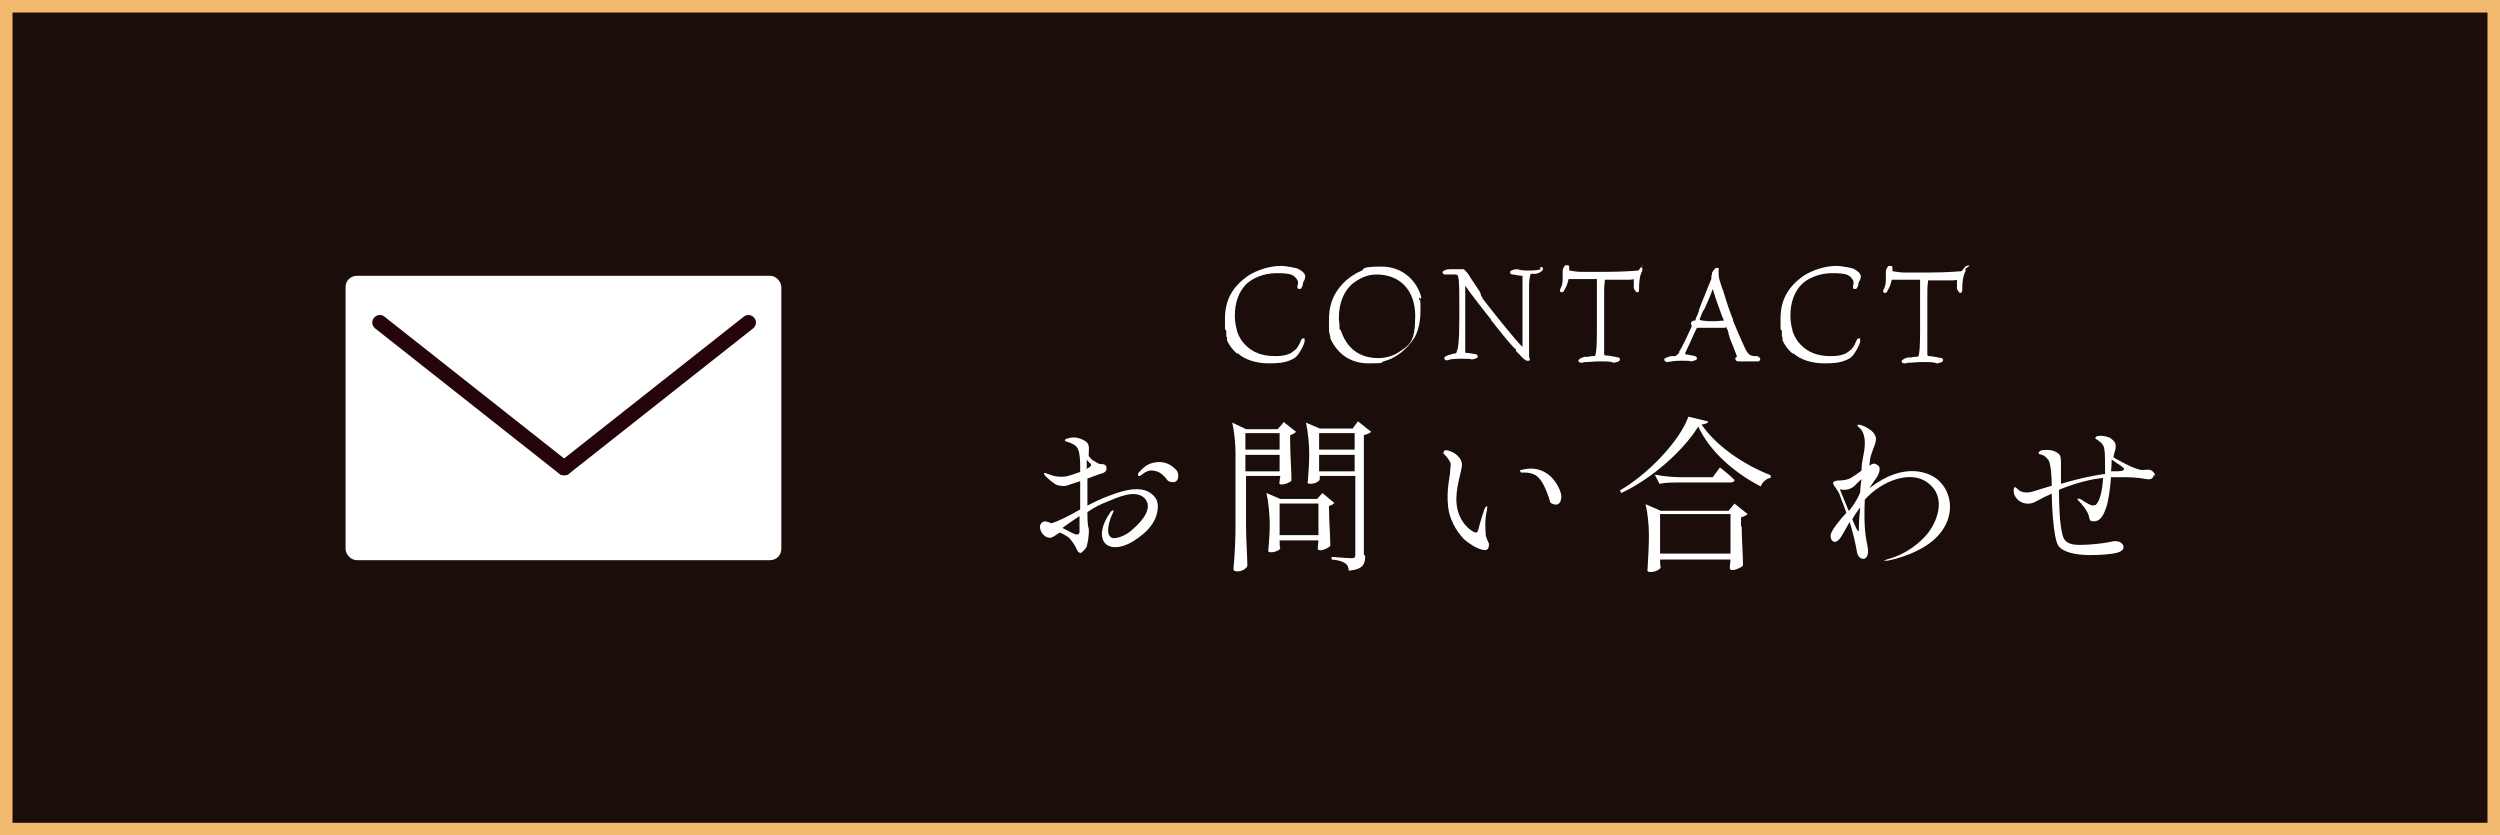 <?xml version="1.0" encoding="UTF-8"?>
<svg id="_レイヤー_1" xmlns="http://www.w3.org/2000/svg" version="1.1" viewBox="0 0 379.8 126.9">
  <rect x="0" y="0" width="379.8" height="126.9" fill="#808080" stroke="none"/>
  <!-- Generator: Adobe Illustrator 29.2.1, SVG Export Plug-In . SVG Version: 2.1.0 Build 116)  -->
  <defs>
    <style>
      .st0 {
        fill: #1b0d09;
      }

      .st1 {
        fill: #f1ba6e;
      }

      .st2 {
        fill: #fff;
      }

      .st3 {
        fill: #26050a;
      }
    </style>
  </defs>
  <g>
    <rect class="st0" x=".9" y=".9" width="377.9" height="125"/>
    <path class="st1" d="M379.8,126.9H0V0h379.8v126.9ZM1.9,125h376V1.9H1.9v123.2Z"/>
  </g>
  <g>
    <g>
      <rect class="st2" x="52.5" y="41.9" width="66.2" height="43.2" rx="1.7" ry="1.7"/>
      <g>
        <path class="st3" d="M85.7,72.2c-.3,0-.5,0-.7-.2l-28-22.1c-.5-.4-.6-1.1-.2-1.6.4-.5,1.1-.6,1.6-.2l28,22.1c.5.4.6,1.1.2,1.6-.2.3-.6.4-.9.4Z"/>
        <path class="st3" d="M85.7,72.2c-.3,0-.7-.2-.9-.4-.4-.5-.3-1.2.2-1.6l28-22.1c.5-.4,1.2-.3,1.6.2.4.5.3,1.2-.2,1.6l-28,22.1c-.2.2-.5.2-.7.2Z"/>
      </g>
    </g>
    <g>
      <g>
        <path class="st2" d="M198.1,51.4c-.1,0-.3,0-.4.2-.2.5-.5,1.1-.7,1.3,0,0-.1.1-.1.2,0,0-.1,0-.1,0-.2.2-.6.5-.8.6-.7.3-1.3.4-2.3.4-2,0-3.5-.6-4.6-1.8-.4-.4-.9-1.1-1.2-2.1,0,0,0,0,0,0,0,0,0-.1,0-.1-.2-.7-.3-1.4-.3-2.2,0-1.9.6-3.6,1.7-4.7.8-.8,2.5-1.7,4.6-1.7s2.6.2,3.1.9c.3.4.2.7.1,1.1,0,.3.1.4.2.4.1,0,.3,0,.4-.1,0-.1.1-.2.2-.4,0-.4.1-.6.3-.9h0c0-.2.1-.3.1-.5,0-.6-1-1.2-1.5-1.3,0,0-.1,0-.2,0,0,0-.2-.1-.3-.1,0,0,0,0,0,0-.3,0-.9-.2-1.7-.2-1.7,0-3.6.6-5,1.5-2.4,1.7-3.5,3.7-3.5,6.5s0,1.2.2,1.9c0,0,0,.1,0,.2,0,0,0,.1,0,.2,0,.1,0,.2,0,.3,0,.1,0,.2.1.2,0,.1,0,.2,0,.3,0,0,0,0,0,.2.3.7.9,1.5,1.5,2,0,0,.1,0,.2,0,0,0,0,0,.1.1.8.7,2.4,1.4,4.5,1.4s2.8-.2,3.8-.7c.2-.1.4-.3.5-.4.4-.4,1.2-1.8,1.2-2.3s0-.4-.3-.4Z"/>
        <path class="st2" d="M215.9,45.4c0-.1,0-.2,0-.3h0c-.6-2.3-2.7-4.6-6-4.6s-2.6.4-3,.6c-1.4.6-2.6,1.5-3.5,2.7-1,1.3-1.5,2.8-1.5,4.7s0,1.1,0,1.3v.2c0,0,0,0,0,.1,0,0,0,0,0,0,0,0,0,0,0,0,0,0,0,.1,0,.2,0,.1,0,.2.1.3,0,0,0,0,0,0,0,0,0,0,0,.1,0,0,0,.3.1.4,0,.1,0,.2,0,.3,1.1,2.4,3.1,3.8,5.8,3.8s1.7-.1,2.3-.3c1.8-.5,2.8-1.4,3.7-2.3,0,0,.2-.2.2-.3.1,0,.2-.2.2-.2,1-1.1,1.5-2.8,1.5-5s-.1-1.3-.2-1.6c0,0,0-.2,0-.3ZM203.5,50c0,0,0-.1,0-.1,0,0,0,0,0,0,0,0,0,0,0,0,0-.2,0-.3,0-.3,0,0,0,0,0,0,0,0,0,0,0-.2,0-.2-.1-.7-.1-1.1,0-2.3.8-4.2,2.2-5.3.8-.6,2-1.3,3.5-1.3,3.6,0,5.9,2.4,5.9,6.3s-.8,4.4-2.5,5.5c-.9.6-2,.9-3.1.9-2.9,0-4.8-1.5-5.7-4.2ZM215.8,45.6s0,0,0,0h0s0,0,0,0ZM202.3,50.4s0,0-.1,0c0,0,0,0,.1,0h0Z"/>
        <path class="st2" d="M234.1,40.9c-.4.1-.8.2-1.9.2s-1.3-.1-1.6-.2c-.2,0-.6,0-1,.2-.1,0-.2.2-.2.3,0,.2.3.3.4.3.3,0,.9.2,1.5.2,0,0,0,0,0,0,0,0,0,0,0,.1,0,.7,0,1.7,0,2.4s0,.1,0,.2c0,0,0,.1,0,.2,0,1.8,0,4.1,0,6,0,.7,0,1.4,0,1.9-1.1-1-5.2-6.2-6.1-7.4,0,0,0,0,0,0,0-.2-.1-.3-.2-.3h0c0-.1,0-.1,0-.2,0,0,0-.1-.1-.2,0,0,0,0,0,0,0,0,0,0,0,0,0,0,0-.2-.1-.3-.3-.4-.7-1.1-1.2-1.8-.3-.5-.6-1-1-1.4,0,0-.2-.3-.5-.2-.2,0-.8,0-1.1,0,0,0,0,0-.2,0,0,0-.1,0-.2,0,0,0,0,0,0,0-.2,0-.3,0-.3,0-.1,0-.6,0-.9.2s-.3.2-.2.4.2.2.4.2c.3,0,.6,0,.9,0s.3,0,.4,0c.5,0,.6,0,.7.7.1.9.1,2.3.1,3.5s0,1.7,0,2.4c0,0,0,0,0,.1,0,0,0,0,0,0,0,3.7-.2,4.6-.4,5,0,.2-.1.3-.3.3-.2,0-.5.1-.7.2h-.2c-.2.1-.4.2-.6.3-.1.1-.1.3,0,.4,0,.1.2.2.5.1.5-.2,1.3-.2,2.2-.2s1,0,1.4.1c.1,0,.6-.1.7-.2.2,0,.2-.3.2-.3,0,0,0-.2-.3-.3-.3,0-1-.2-1.4-.2-.2,0-.2,0-.2,0,0,0,0-.1,0-.2,0-.2,0-1,0-1.5s0-.3,0-.4c0,0,0-.2,0-.3,0-.3,0-3.9,0-6.1,0-.7,0-1.3,0-1.7,1.1,1.6,2.4,3.2,3.8,5,0,0,0,0,.1,0,0,0,0,.1,0,.2,1.2,1.5,2.2,2.8,3.2,3.9,0,0,0,0,0,0,0,0,.1.1.2.2,0,0,0,.1.2.2,0,0,.1.1.2.2q0,0,0,.1c0,.2.2.3.3.4,0,0,0,0,0,0,0,0,.1.2.2.2,0,0,0,0,0,0,.5.6.9.9,1.1,1,0,0,.1,0,.2,0s.1,0,.2,0c.2-.1.1-.4,0-.5,0-.2,0-2.9,0-5.7s0-3.2,0-4.3c0-.1,0-.3,0-.4,0,0,0,0,0,0,0-.1,0-.3,0-.3h0c0,0,0-.1,0-.2,0-.7.1-1.4.2-1.6,0-.2,0-.2.2-.2.1,0,.3,0,.4,0,.2,0,.4,0,.5-.1.2,0,.5-.2.6-.3,0,0,.3-.2.2-.5-.1-.2-.4-.1-.5,0Z"/>
        <path class="st2" d="M249.7,40.3c-.2,0-.4.3-.8.8-.3,0-1.8.2-5,.2s-2.8,0-3.3,0c0,0-.2,0-.3,0,0,0,0,0,0,0,0,0-.2,0-.2,0-.7,0-1.5-.2-1.7-.2,0,0,0-.2,0-.5,0-.2-.1-.3-.2-.3,0,0-.2,0-.4,0-.2.2-.4.6-.4.8s0,.3,0,.4c0,.2,0,.4,0,.6,0,0,0,.1,0,.2,0,0,0,0,0,0,0,0,0,.1,0,.2,0,.7-.2,1.1-.4,1.5,0,.2,0,.4.2.4.1,0,.3,0,.4-.2,0,0,0-.1.1-.2,0-.1.2-.3.2-.4.2-.3.3-.9.4-1.2h0c.8,0,2.7,0,4.1,0s.2,0,.2,0c0,0,0,0,0,.2,0,.3,0,.6,0,1.1,0,.3,0,.6,0,1.1,0,.3,0,.6,0,1,0,0,0,.2,0,.3,0,0,0,0,0,0,0,.1,0,.2,0,.3h0c0,.1,0,.3,0,.3,0,.1,0,.2,0,.3,0,0,0,.2,0,.3,0,.4,0,.8,0,1.4,0,.4,0,.9,0,1.4,0,0,0,0,0,.1,0,0,0,0,0,0,0,2.5-.1,3.2-.2,3.6q0,.3-.3.3c-.3,0-.5,0-.8.1,0,0,0,0,0,0,0,0-.1,0-.2,0-.1,0-.2,0-.2,0-.1,0-.3,0-.4.1-.2,0-.3.1-.6.3-.2.2-.1.3,0,.4,0,0,.1.1.3.1s0,0,.1,0h.1c.3-.1.4-.1.5-.1,0,0,0,0,.1,0,0,0,0,0,0,0,0,0,0,0,0,0h.1c.3,0,1.1-.1,1.8-.1,1.2,0,1.8,0,2.2.2.1,0,.3,0,.8-.2,0,0,.2-.1.2-.3,0,0,0-.2-.2-.3-.2,0-1.4-.3-1.9-.3-.2,0-.2,0-.3-.2,0-.4,0-1.1,0-5.1s0-2,0-2.9c0,0,0-.2,0-.3,0,0,0-.1,0-.2,0-1.3,0-2.1.1-2.5,0,0,0-.2,0-.3,0,0,0,0,0,0h.2c0,0,1.5,0,1.7,0h.2s0,0,0,0c0,0,.2,0,.3,0,0,0,.2,0,.3,0,0,0,0,0,0,0,0,0,.2,0,.2,0,0,0,0,0,0,0h.2c.1,0,.2,0,.3,0,.4,0,.7,0,1-.1,0,0,0,0,0,.2,0,.4,0,.7,0,.9v.2c0,.2.1.3.2.4h0c.1.3.3.3.4.3s.2-.1.2-.4c0-1.3.1-2.1.5-2.9,0-.2,0-.3,0-.4-.1-.1-.2-.1-.4,0Z"/>
        <path class="st2" d="M267.2,54.1c0,0-.3,0-.5,0-.8,0-1.1-.2-1.6-1.2-.6-1.3-1.3-2.9-1.7-3.9,0,0,0-.1-.1-.2,0,0,0,0,0,0,0-.1,0-.2,0-.2-.5-1.2-1.1-3-1.5-4.4l-.2-.5c-.3-.9-.5-1.5-.5-2s0-.4,0-.6c0,0,0-.3,0-.4,0,0-.3,0-.4,0-.2.1-.4.4-.6.7h0c0,.2,0,.3-.1.5,0,.1,0,.2,0,.4,0,.1-.1.3-.2.5,0,.1-.1.3-.2.5-.3.8-.8,2-1.2,3l-.3.8c0,0,0,.1,0,.2,0,0,0,0,0,0,0,0,0,0,0,0,0,0-.1.1-.1.2,0,.2-.4.8-.4,1,0,.2-.1.2-.1.2,0,0,0,0-.1,0,0,0-.2,0-.3.1,0,0-.2.1-.2.3,0,.1,0,.2.1.3,0,0,0,.1,0,.2-.4.9-1.5,3.3-1.9,3.8v.2c-.4.4-.4.4-.6.5,0,0-.1,0-.2,0-.1,0-.2,0-.3,0,0,0,0,0,0,0-.1,0-.2,0-.2,0,0,0-.6.2-.8.3-.2.1-.2.3-.1.4,0,0,.2.2.3.2s0,0,.1,0c.3,0,.8-.2,2-.2s1.3,0,1.6.1c0,0,.2,0,.7-.2.2,0,.2-.3.2-.3,0,0,0-.2-.3-.3-.3-.1-1.1-.2-1.5-.3,0,0,0,0,0,0h0c0-.3.6-1.3,1-2.3.3-.7.6-1.3.8-1.7,0,0,0,0,0,0,0,0,0,0,0,0,.6,0,.9,0,1.5,0s1,0,1.5,0c0,0,.2,0,.2,0,0,0,.1,0,.3,0,0,0,.1,0,.2,0,0,0,.2,0,.3,0,.1,0,.3,0,.5-.1,0,.2.1.3.2.5h0c0,.2,0,.3.1.3,0,0,0,0,0,0,0,0,0,.1,0,.2,0,0,0,.2.1.2,0,0,0,0,0,0,0,0,0,.1,0,.1,0,0,0,.2.1.3,0,0,0,0,0,.1,0,0,0,0,0,0,.4.9.8,2,1.1,2.8,0,0-.1,0-.2.1-.1.1-.1.3,0,.4,0,0,.1.2.4.2.1,0,.2,0,.3,0,.2,0,.5,0,.8,0,.3,0,.6,0,.8,0s.5,0,.7,0c0,0,.2,0,.2,0,0,0,.1,0,.1,0,0,0,.1,0,.2,0,0,0,.3-.2.2-.5,0,0-.1-.2-.4-.1ZM258.8,47.2s0,0,.1-.2l.2-.4c.4-.9.8-1.8,1.1-2.7.4,1.4,1,3,1.4,4.1l.3.7c-.3,0-1,.1-1.5.1s-1.6,0-2.2-.2c0-.1.1-.3.2-.6l.3-.7s0,0,0-.1c0,0,0,0,0,0h0Z"/>
        <path class="st2" d="M282.5,51.4c-.1,0-.3,0-.4.2-.2.5-.5,1.1-.7,1.3,0,0-.1.1-.1.2,0,0-.1,0-.1,0-.2.2-.6.5-.8.6-.7.3-1.3.4-2.3.4-2,0-3.5-.6-4.6-1.8-.4-.4-.9-1.1-1.2-2.1,0,0,0,0,0,0,0,0,0,0,0-.1-.2-.7-.3-1.4-.3-2.2,0-1.9.6-3.6,1.7-4.7.8-.8,2.5-1.7,4.6-1.7s2.6.2,3.1.9c.3.4.2.7.1,1.1,0,.3,0,.4.2.4.1,0,.3,0,.4-.1,0-.1.1-.2.2-.4,0-.4.1-.6.3-.9h0c0-.2.1-.3.1-.5,0-.6-1-1.2-1.5-1.3,0,0-.1,0-.2,0,0,0-.2-.1-.3-.1,0,0,0,0,0,0-.3,0-.9-.2-1.7-.2-1.7,0-3.6.6-5,1.5-2.4,1.7-3.5,3.7-3.5,6.5s0,1.2.2,1.9c0,0,0,.1,0,.2,0,0,0,.1,0,.2,0,.1,0,.2,0,.3,0,.1,0,.2.1.2,0,.1,0,.2,0,.3,0,0,0,0,0,.2.3.7.9,1.5,1.5,2,0,0,.1,0,.2,0,0,0,0,0,.1.1.8.7,2.4,1.4,4.5,1.4s2.8-.2,3.8-.7c.2-.1.4-.3.5-.4.4-.4,1.2-1.8,1.2-2.3s0-.4-.3-.4ZM271.1,51.1s0,0,0,0h0s0,0,0,0Z"/>
        <path class="st2" d="M299.2,40.4c-.1-.1-.2-.1-.4,0-.2,0-.4.3-.8.8-.3,0-1.8.2-5,.2s-2.8,0-3.3,0c0,0-.2,0-.3,0,0,0,0,0,0,0,0,0-.2,0-.2,0-.7,0-1.5-.2-1.7-.2,0,0,0-.2,0-.5,0-.2-.1-.3-.2-.3,0,0-.2,0-.4,0-.2.2-.4.6-.4.8s0,.3,0,.4c0,.2,0,.4,0,.6,0,0,0,.1,0,.2,0,0,0,0,0,0,0,0,0,.1,0,.2,0,.7-.2,1.1-.4,1.5,0,.2,0,.4.2.4.1,0,.3,0,.4-.2,0,0,0-.1.1-.2,0-.1.2-.3.2-.4.2-.3.3-.9.4-1.2h0c.8,0,2.7,0,4.1,0s.2,0,.2,0c0,0,0,0,0,.2,0,.3,0,.6,0,1.1,0,.3,0,.6,0,1.1,0,.3,0,.6,0,1,0,0,0,.2,0,.3,0,0,0,0,0,0,0,.1,0,.2,0,.3h0c0,.1,0,.3,0,.3,0,.1,0,.2,0,.3,0,0,0,.2,0,.3,0,.4,0,.8,0,1.4,0,.4,0,.9,0,1.4,0,0,0,0,0,.1,0,0,0,0,0,0,0,2.5-.1,3.2-.2,3.6q0,.3-.3.3c-.3,0-.5,0-.8.1,0,0,0,0,0,0,0,0-.1,0-.2,0-.1,0-.2,0-.2,0-.1,0-.3,0-.4.1-.2,0-.3.1-.6.3-.2.2-.1.3,0,.4,0,0,.1.1.3.1s0,0,.1,0h.1c.3-.1.4-.1.5-.1,0,0,0,0,.1,0,0,0,0,0,0,0,0,0,0,0,0,0h.1c.3,0,1.1-.1,1.8-.1,1.2,0,1.8,0,2.2.2.1,0,.3,0,.8-.2,0,0,.2-.1.2-.3,0,0,0-.2-.2-.3-.2,0-1.4-.3-1.9-.3-.2,0-.2,0-.3-.2,0-.4,0-1.1,0-5.1s0-2,0-2.9c0,0,0-.2,0-.3,0,0,0-.1,0-.2,0-1.3,0-2.1.1-2.5,0,0,0-.2,0-.3,0,0,0,0,0,0h.2c0,0,1.5,0,1.7,0h.2s0,0,0,0c0,0,.2,0,.3,0,0,0,.2,0,.3,0,0,0,0,0,0,0,0,0,.2,0,.2,0,0,0,0,0,0,0h.2c.1,0,.2,0,.3,0,.4,0,.7,0,1-.1,0,0,0,0,0,.2,0,.4,0,.7,0,.9v.2c0,.2.1.3.2.4h0c.1.3.3.3.4.3,0,0,.2-.1.2-.4,0-1.3.1-2.1.5-2.9,0-.2,0-.3,0-.4Z"/>
      </g>
      <g>
        <path class="st2" d="M175.7,76c.4.7.4,3.1-2,5.1-2.1,1.8-4.2,2.5-5.5,1.7-.8-.5-1.5-2.1.5-5,0,0,.3-.4.5-.2,0,0-.2.5-.3.7s-1.2,2.8,0,3.4c.4.2,2-.1,3.3-1.4,1.4-1.2,3-3.2,1.7-4.6-1.4-1.4-4-.2-5.9.6-.8.3-1.8.8-2.8,1.5,0,1,0,1.9.2,2.5.1.9-.2,2.6-.4,2.9-.2.3-.7.8-.8.8s-.4,0-.6-.5c-.2-.5-.6-1.1-1-1.6-.4-.5-1.6-1-1.6-1-.8.5-1.1.8-1.5.8-1.3,0-2.2-2.2-.8-2.5.2,0,.6.1,1,.3,1.1-.3,2.8-1.2,4.4-2.1,0-1.4,0-3,0-4.3-1,.3-1.8.6-2.1.7-.5.1-1.5,0-1.9-.4-.6-.4-1.2-1-1.3-1.1-.1-.1-.2-.3-.2-.4,0-.2.7.2.9.2.4.2,1.3.4,2.2.3.5,0,1.5-.4,2.4-.7,0-.4,0-.6,0-.7,0-.7,0-1.9-.3-2.7-.3-.8-1.2-1-1.7-1.2-.2,0-.3-.1-.3-.2,0-.2.3-.3.5-.3.9-.4,2.2.1,2.7.5.6.4.4,1.4.4,1.7,0,.1,0,.2,0,.5.2.2.4.5.6.6.5.3.9.6,1.2.6.3,0,.9,0,.9.6,0,.5-.2.6-.6.8-.2,0-1.2.4-2.3.8,0,1.2,0,2.7,0,4.1.8-.4,1.6-.8,2.3-1.1,1.7-.6,6.6-3,8.3.4ZM164,78.4c-.9.6-1.8,1.2-2.6,1.8.9.5,1.9,1,2.1,1,.3,0,.4,0,.5-.3,0,0,0-1.1,0-2.6ZM165.1,71.2c.2-.1.4-.2.4-.2.3-.3.4-.4,0-.7-.1-.1-.3-.3-.4-.5v1.1c0,.1,0,.2-.1.3ZM178.7,73.1c-.4.3-1.1.1-1.3-.1-.6-.8-1.2-1.4-2.2-1.5-1-.2-1.9.8-2,.8-.1,0-.2,0-.3,0,0,0,0-.2,0-.4.8-.9,1.5-1.6,3-1.7,1.5-.1,2.4.8,2.8,1.2s.4,1.4,0,1.7Z"/>
        <path class="st2" d="M195,64.1l1.9,1.5c-.2.2-.5.4-.9.5v.9c0,2,.2,4.6.2,6-.2.3-1,.6-1.5.6s-.3-.3-.3-.5c0-.3.1-.5.1-.8h-5.2v7.7c0,2,.2,4.6.2,6-.2.4-.8.8-1.5.8s-.6-.3-.6-.5c.2-2.2.3-4.4.3-6.6v-10.8c0-1.5-.2-3.4-.5-4.7l2.1,1h4.8l.8-.9ZM189.2,65.8v2.5h5.2c0,.1,0-2.5,0-2.5h-5.2ZM194.4,71.6v-2.5h-5.2v2.5h5.2ZM201.9,76.9c0,2,.2,4.6.2,6-.2.3-1,.7-1.5.7s-.4-.3-.4-.5c0-.3.1-.7.1-1h-5.9c0,.5,0,1,.1,1.2-.1.3-.8.6-1.4.6s-.4-.3-.4-.5c.1-1.2.2-2.5.2-3.8s-.2-3.4-.5-4.7l2.1.9h5.6l.8-.9,1.8,1.5c-.1.2-.5.4-.9.5h0ZM200.3,81.3v-4.8h-5.9v4.8h5.9ZM207.4,84.4c0,1.3-.3,2.1-2.5,2.3,0-.5-.2-.9-.5-1.1-.4-.3-1-.5-2.1-.6v-.4s2.4.2,3,.2.6-.2.6-.6v-11.9h-5.4c0,.3,0,.5,0,.5,0,.3-.7.7-1.4.7s-.4-.3-.4-.5c.1-1.4.2-2.7.2-4.1s-.2-3.4-.5-4.7l2.1.9h5l.8-1.1,2,1.6c-.2.2-.6.4-1.1.5v18.2ZM200.4,65.8v2.5h5.4c0,.1,0-2.5,0-2.5h-5.4ZM205.8,71.6v-2.5h-5.4v2.5h5.4Z"/>
        <path class="st2" d="M219.4,68.5c.1-.3,1.4.1,2,.7.5.5.7.9.7,1.4,0,1-1.1,3.7-.8,6.1.3,2.4,1.7,3.5,2.1,3.8.4.3.7.4.8.4.1,0,.3,0,.4-.5.4-1.6.8-2.7.9-3,.1-.3.3-.5.4-.5.1,0,0,.3,0,.6-.4,1.7-.2,3-.2,3.6,0,.5.4,1.2.5,1.5,0,.3,0,.7-.3.9-.3.2-1.6,0-3.4-1.5-.6-.6-2.2-2.4-2.5-5-.3-2.6.3-4.7.3-5.3,0-.6.2-1.1,0-1.5-.2-.4-.5-.8-.9-1.2,0,0-.2-.1-.1-.3ZM230.9,71.6c0-.1,0-.2.2-.2.2,0,2.4-.9,4.5,1,1,1,1.5,2.2,1.6,2.9,0,.7-.2,1.6-1.2,1.3-.5-.1-.6-.5-.6-.7-.1-.2-.9-3.2-2.3-3.8-.8-.4-1.8-.3-1.9-.3s-.2,0-.2-.2Z"/>
        <path class="st2" d="M259.5,64c0,.3-.4.4-1,.5,2.2,3.2,6.2,6,10.5,7.7v.4c-.7.1-1.3.7-1.5,1.3-4.1-2.1-7.8-5.4-9.5-9.1-2.3,3.7-7,7.9-11.7,10.1l-.2-.4c4.2-2.4,9.1-7.5,10.4-11.2l2.9.7ZM264.6,79.9c0,2,.2,4.6.2,6-.2.3-1.1.7-1.6.7s-.4-.3-.4-.5c0-.4.1-.8.1-1.1h-10.7c0,.4,0,1,.1,1.2-.1.3-.8.7-1.5.7s-.5-.3-.5-.5c.1-1.7.2-3.4.2-5.1s-.2-3.4-.5-4.7l2.3,1h10.3l.9-1.1,2,1.6c-.2.2-.6.4-1,.5v1.5ZM261.4,71.1s1.3,1,2.1,1.8c0,.3-.3.4-.7.4h-7.7c-1.1,0-2,0-3,.2l-.7-1.4c1.4.3,3.1.4,4.1.4h4.7l1.1-1.5ZM262.9,84.1v-6h-10.7v6h10.7Z"/>
        <path class="st2" d="M286.3,85.3c0-.1.1-.2.3-.3,3.2-.8,5.3-2.8,6.2-3.9,1.4-1.7,3.1-5.6,0-7.8-2.5-1.9-6.9-.3-9.5,2.6-.2,4.4.2,6,.4,7,.3,1.5-.2,2-.6,2-.5,0-.9-.4-1-1.1-.2-1.2-.6-2.9-1.1-4.5-.6,1-1,1.8-1.2,2.1-.5.8-.9,1-1.2.9-.3-.1-.5-.4-.5-1,.1-.7,1.3-2.2,2.4-3.4-.3-.9-.7-1.8-1-2.7-.1-.3-.3-.6-.5-.9-.1-.2-.6-.7-.5-1,.1-.2.5-.3.8-.3.6,0,1.4-.1,1.9-.4.5-.3,1.1-.7,1.6-1.1,0-1.1.2-1.7.3-2.4.2-1,.2-1.4.2-2s-.2-1.5-.7-2c-.2-.2-.5-.4-.4-.5.1-.2.7,0,1.3.3.7.4,1.4.9,1.5,1.7,0,.8-.4,1.4-.7,2.4-.2.5-.2,1-.3,1.7h.1c.5-.4.8-.3,1.2,0,.5.3.2,1.3-.3,2-.2.2-.8,1.2-.9,1.3,0,.1,0,.2,0,.1,5.3-4.1,9.1-2.2,10.2-1.3,2.3,1.9,2.8,5.6.2,8.5-2.3,2.6-6.6,3.7-7.9,3.9-.1,0-.3,0-.4-.1ZM280.9,77.6c.2-.2.3-.4.4-.5.5-.7,1-1.5,1.3-2.3,0-.6.1-1.3.2-2-1,.8-1,1.2-1.9,1.5-.3.1-1,.2-1.4,0,.3.7.8,2,1.3,3.2ZM282.5,77.2c-.4.6-.8,1.1-1.1,1.7.3.7.6,1.4.8,1.7.2.3.2,0,.2-.3,0-.1,0-1.4.2-3.1Z"/>
        <path class="st2" d="M327.2,72.1c0,.5-.4.8-1,.7-.6-.1-1.8-.3-3-.3s-1.7,0-2.5,0c-.1,1.5-.3,3-.6,4.2-.4,1.3-.9,2.5-2,2.5-.7,0-.6-.3-.7-.5-.1-1.1-1.5-2.5-1.6-2.6-.1-.1-.2-.2-.2-.3s.3,0,.4,0c.1,0,1.2.8,1.6.9.3.2.7,0,.8,0,.7-.7,1-2.4,1.1-4.1-1.7.2-3.7.6-6.7,1.8,0,2.3.1,5.1.5,6.7.2,1,.7,1.4,1.6,1.6.8.2,4,0,5.8-.4.7-.2,1.7-.1,1.9.7.1.8-1,1-1.6,1.1s-6.8.9-8.3-1.2c-.8-1.2-1-6.8-1-7.9,0,0,0,0,0,0,0,0-.2,0-.2.1-1.5.6-2.3,1.3-3.1,1.4-1.1.1-1.8-.4-2.2-1s-.3-1.3-.2-1.4c.2-.2.3,0,.5.2.2.2.7.6,1.7.5.4,0,1.7-.5,3.5-1,0-1.6-.2-3.6-.5-3.9-.7-1-1.4-.8-1.5-1,0-.3.2-.4.5-.5.3,0,1.7-.3,2.6.6.3.2.3,1,.3,1.3,0,.3,0,.6,0,1.2,0,.2,0,.9,0,2,2-.6,4.4-1.2,6.7-1.5,0-1.7,0-3.3-.1-3.7-.1-1-.9-1.3-1.1-1.5-.2-.1-.4-.2-.2-.4,0-.1.4-.2.6-.2.4,0,1.4.1,1.8.5.4.3.7.7.6,1.3,0,.4-.2.7-.3,1.3,0,0,0,.1,0,.2.9.5,3.3,1.9,4.4,1.9.5,0,.9-.1,1.2,0,.3.1.7.5.7.9ZM321.5,70.3c0,0-.4-.3-.7-.5,0,.5,0,1.1-.1,1.8.3,0,.5,0,.7,0,.3,0,1.2,0,1.3-.3,0-.3-.9-.8-1.2-1Z"/>
      </g>
    </g>
  </g>
</svg>